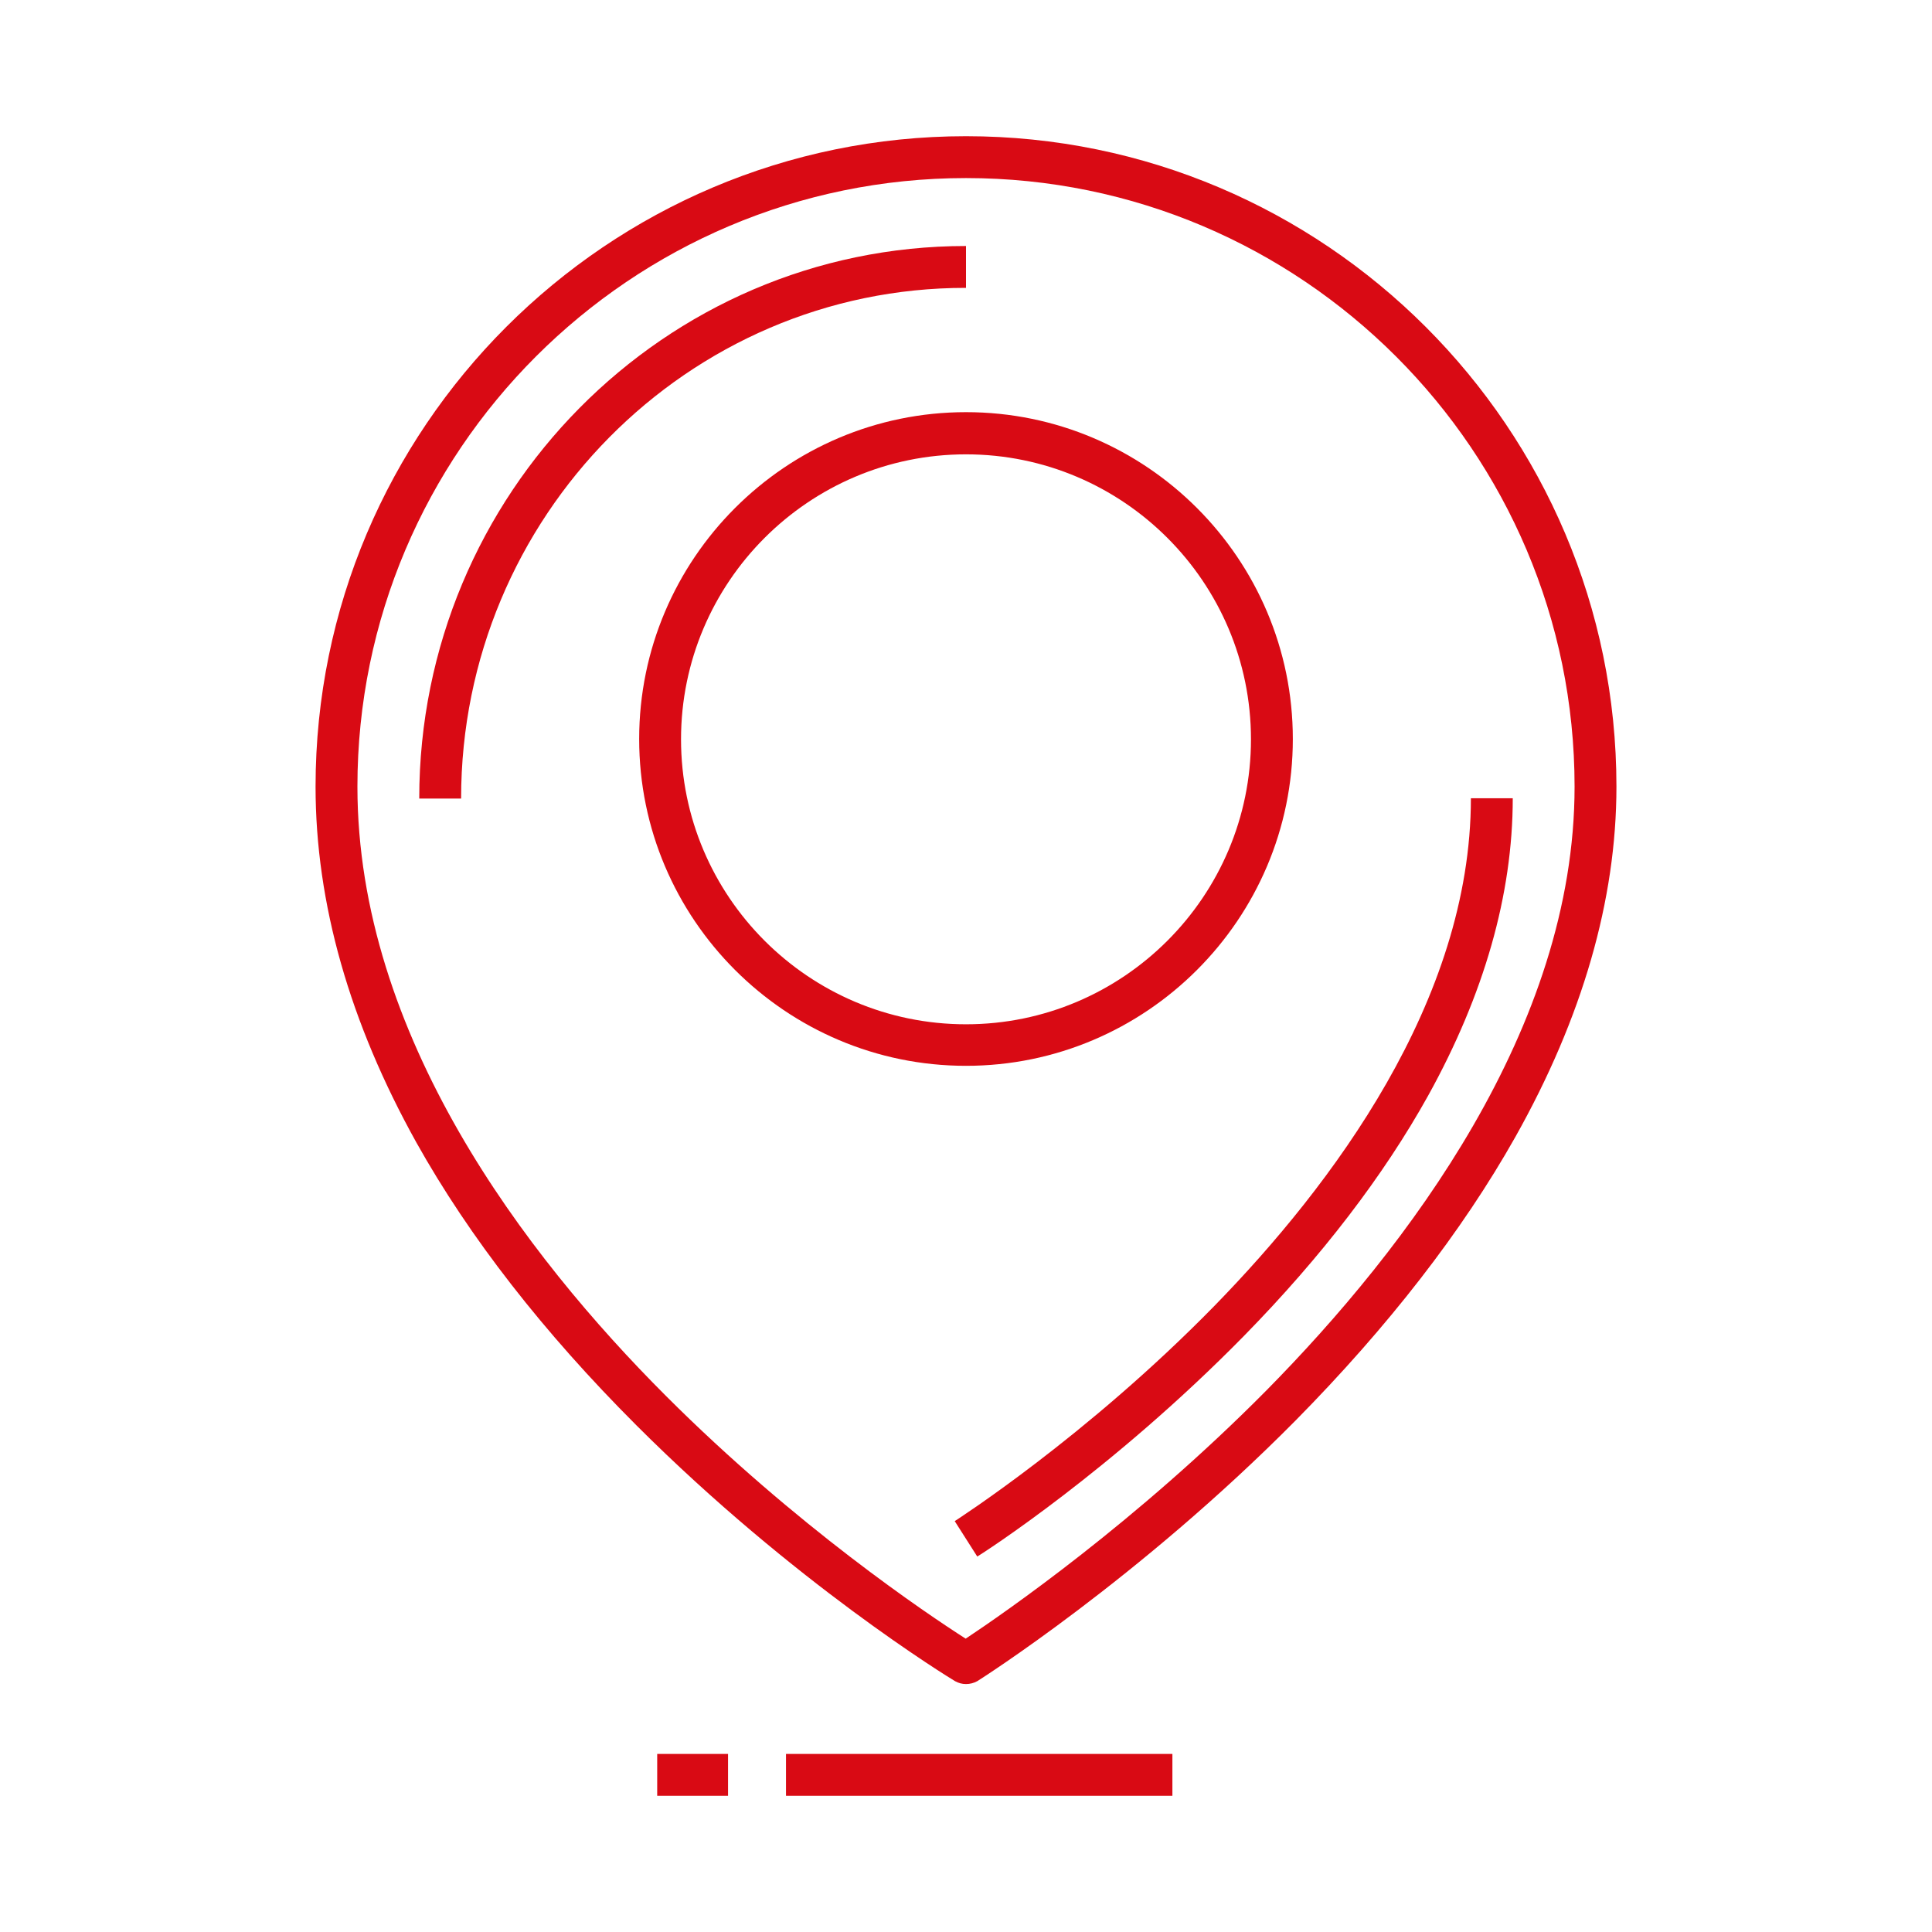 <?xml version="1.0" encoding="utf-8"?>
<!-- Generator: Adobe Illustrator 27.4.1, SVG Export Plug-In . SVG Version: 6.00 Build 0)  -->
<svg version="1.1" id="Ebene_1" xmlns="http://www.w3.org/2000/svg" xmlns:xlink="http://www.w3.org/1999/xlink" x="0px" y="0px"
	 viewBox="0 0 600 600" style="enable-background:new 0 0 600 600;" xml:space="preserve">
<style type="text/css">
	.st0{fill:#D90A14;}
</style>
<g>
	<path class="st0" d="M300,523c-1.2,0-2.3-0.3-3.4-0.9c-2-1.2-50.1-30.6-99-79.5c-28.8-28.8-51.8-58.3-68.3-87.8
		C108.6,317.6,98,280.5,98,244.3c0-111.4,90.6-202,202-202s202,90.6,202,202c0,35.2-10.6,71.8-31.4,108.8
		c-16.5,29.3-39.5,58.9-68.2,88c-48.8,49.3-98.4,80.7-98.9,81C302.4,522.7,301.2,523,300,523z M300,55.3c-104.2,0-189,84.8-189,189
		c0,77.2,52.1,145.5,95.8,189.2c40.4,40.4,81.2,67.8,93.1,75.4c11.9-7.9,52.9-36.2,93.4-77.1C437,387.5,489,319.2,489,244.3
		C489,140.1,404.2,55.3,300,55.3z"/>
</g>
<g>
	<path class="st0" d="M300,331c-55.9,0-101.5-45.5-101.5-101.5C198.5,173.6,244,128,300,128s101.5,45.6,101.5,101.5
		C401.5,285.5,355.9,331,300,331z M300,141.1c-48.8,0-88.5,39.7-88.5,88.5s39.7,88.5,88.5,88.5s88.5-39.7,88.5-88.5
		S348.8,141.1,300,141.1z"/>
</g>
<g>
	<rect x="244.1" y="544.7" class="st0" width="120" height="13"/>
</g>
<g>
	<rect x="204.1" y="544.7" class="st0" width="22" height="13"/>
</g>
<g>
	<path class="st0" d="M303.5,483.4l-7-11c0.4-0.3,40.8-26.1,80.7-66.9c36.3-37.2,79.6-94.6,79.6-157.6h13c0,29.9-8.9,61-26.3,92.4
		c-13.8,24.8-33,49.9-57.1,74.5C345.4,456.6,305.2,482.4,303.5,483.4z"/>
</g>
<g>
	<path class="st0" d="M143.2,248h-13c0-94.6,76.1-171.6,169.8-171.6v13C213.6,89.3,143.2,160.5,143.2,248z"/>
</g>
</svg>

